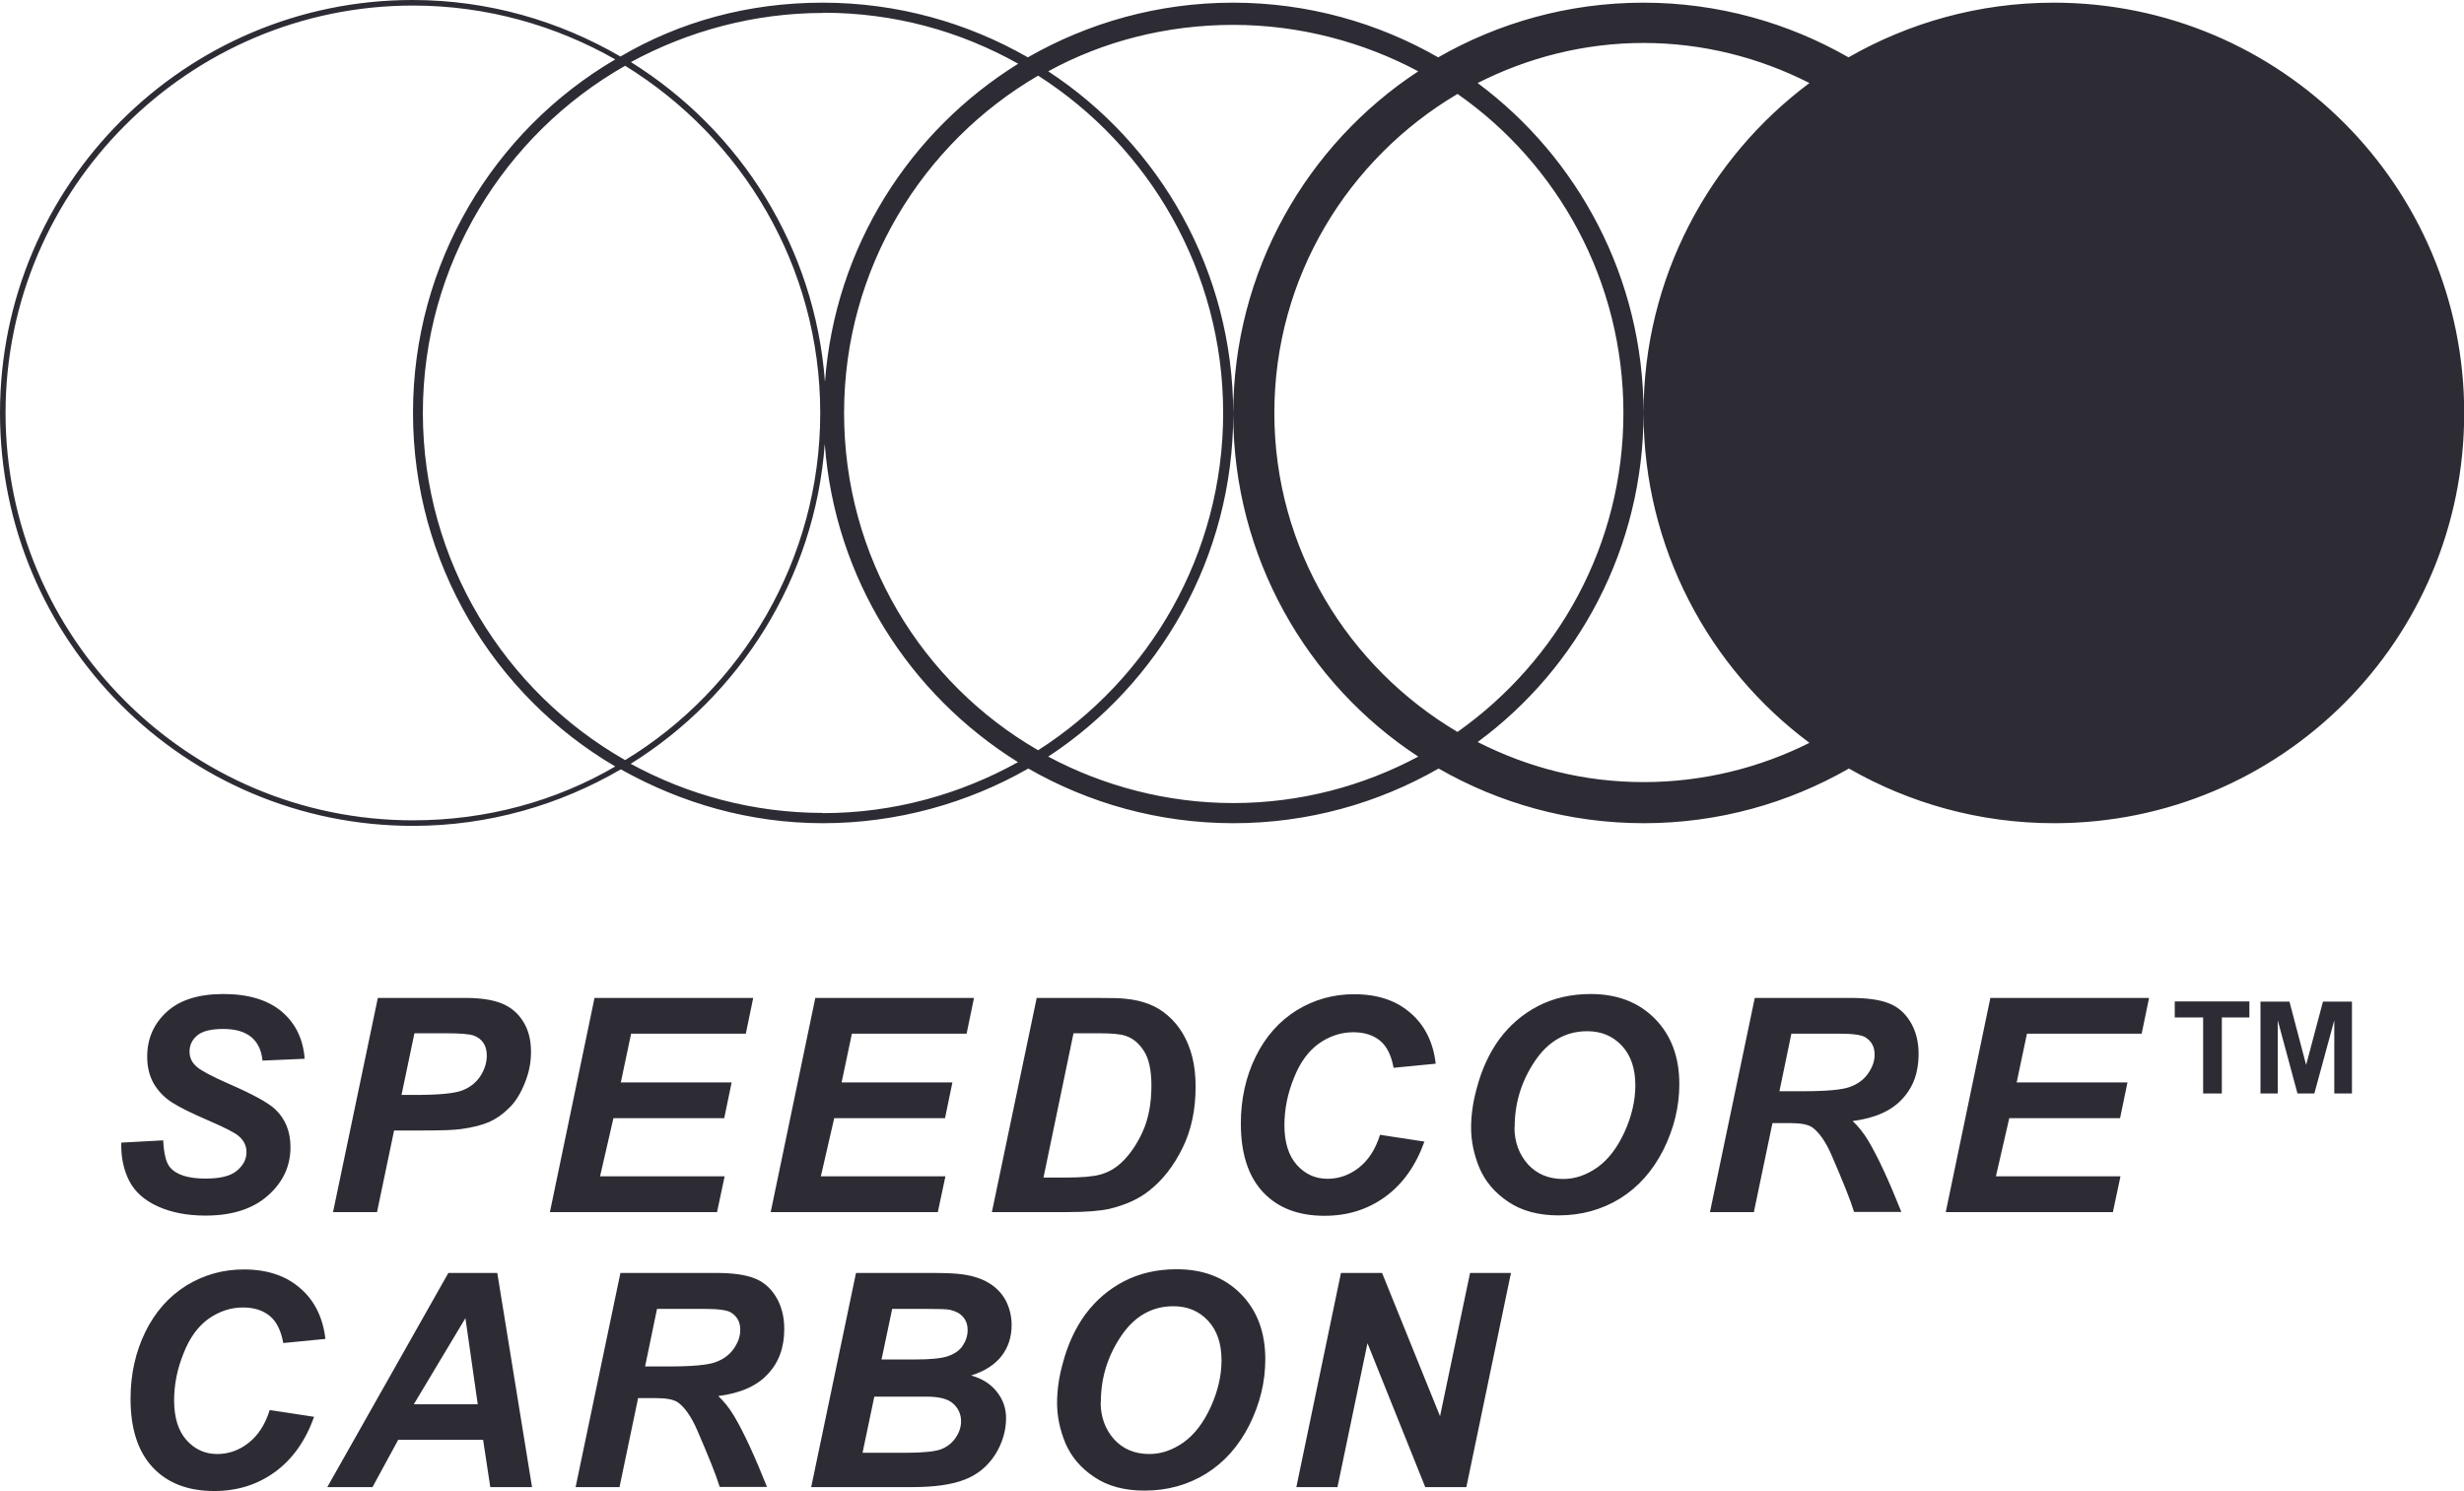 <svg viewBox="0 0 119.86 72.54" xmlns="http://www.w3.org/2000/svg" data-sanitized-data-name="Layer 2" data-name="Layer 2" id="Layer_2">
  <defs>
    <style>
      .cls-1 {
        fill: #2d2c35;
        stroke-width: 0px;
      }
    </style>
  </defs>
  <g id="Text">
    <path d="M99.9.13c-3.64,0-7.05.98-9.98,2.66-2.93-1.68-6.34-2.66-9.98-2.66s-7.05.98-9.98,2.66c-2.93-1.68-6.34-2.66-9.98-2.66s-7.05.98-9.98,2.66c-2.93-1.68-6.34-2.66-9.98-2.66s-6.96.93-9.84,2.62c-2.97-1.73-6.43-2.75-10.11-2.75C9,0,0,9,0,20.09s9,20.09,20.09,20.09c3.68,0,7.14-1.02,10.11-2.75,2.93,1.64,6.25,2.62,9.84,2.62s7.05-.98,9.98-2.66c2.93,1.68,6.34,2.66,9.98,2.66s7.05-.98,9.98-2.66c2.93,1.68,6.34,2.66,9.98,2.66s7.05-.98,9.98-2.66c2.93,1.68,6.34,2.66,9.98,2.66,11.04,0,19.95-8.91,19.95-19.95S110.94.13,99.9.13ZM40.04.62c3.46,0,6.65.89,9.49,2.48-5.28,3.28-8.91,8.91-9.4,15.48-.49-6.56-4.12-12.24-9.44-15.56,2.79-1.51,5.99-2.39,9.36-2.39ZM20.09,39.91C9.13,39.91.27,30.99.27,20.09S9.18.27,20.09.27c3.59,0,6.96.98,9.84,2.62-5.9,3.46-9.84,9.89-9.84,17.2s3.95,13.75,9.84,17.2c-2.88,1.68-6.25,2.62-9.84,2.62ZM20.57,20.09c0-7.23,3.99-13.57,9.84-16.89,5.68,3.5,9.49,9.76,9.49,16.89s-3.81,13.44-9.49,16.89c-5.85-3.33-9.84-9.67-9.84-16.89ZM40.04,39.55c-3.41,0-6.61-.89-9.36-2.39,5.28-3.28,8.96-9,9.44-15.56.49,6.56,4.12,12.19,9.4,15.48-2.79,1.55-6.03,2.48-9.49,2.48ZM41.06,20.09c0-7.01,3.81-13.13,9.44-16.41,5.41,3.46,9,9.53,9,16.41s-3.59,12.95-9,16.41c-5.68-3.28-9.44-9.4-9.44-16.41ZM59.99,39.07c-3.24,0-6.34-.84-9-2.26,5.41-3.55,9-9.71,9-16.67s-3.59-13.13-9-16.67c2.66-1.46,5.76-2.26,9-2.26s6.34.84,9,2.26c-5.41,3.55-9,9.71-9,16.67s3.59,13.13,9,16.67c-2.66,1.42-5.72,2.26-9,2.26ZM61.99,20.09c0-6.61,3.59-12.37,8.91-15.52,4.88,3.41,8.07,9.09,8.07,15.52s-3.19,12.06-8.07,15.52c-5.32-3.15-8.91-8.91-8.91-15.52ZM79.95,38.05c-2.93,0-5.63-.71-8.07-1.95,4.88-3.59,8.07-9.44,8.07-16.01s-3.19-12.42-8.07-16.05c2.44-1.24,5.19-1.95,8.07-1.95s5.63.71,8.07,1.95c-4.88,3.64-8.07,9.49-8.07,16.05s3.19,12.42,8.07,16.05c-2.39,1.2-5.14,1.91-8.07,1.91ZM5.9,55.59l2.04-.11c.03.65.14,1.09.33,1.31.31.37.89.55,1.73.55.7,0,1.21-.12,1.52-.38s.47-.55.47-.91c0-.31-.13-.57-.38-.78-.18-.16-.67-.41-1.48-.76s-1.4-.64-1.77-.88-.66-.54-.88-.91c-.21-.37-.32-.81-.32-1.31,0-.88.32-1.6.95-2.18s1.55-.87,2.76-.87,2.17.29,2.84.86c.67.57,1.04,1.34,1.11,2.29l-2.05.09c-.05-.5-.23-.88-.54-1.14-.31-.26-.76-.4-1.36-.4s-1.01.1-1.27.31c-.25.21-.38.47-.38.79,0,.3.12.54.35.74.23.2.75.47,1.54.82,1.2.52,1.96.94,2.29,1.26.49.47.73,1.08.73,1.83,0,.92-.36,1.7-1.09,2.35-.73.65-1.74.98-3.04.98-.9,0-1.67-.15-2.33-.45s-1.12-.72-1.39-1.25c-.27-.54-.4-1.15-.38-1.85ZM18.35,58.97h-2.15l2.18-10.42h4.24c.75,0,1.35.09,1.79.27.44.18.79.47,1.04.88.26.41.38.9.38,1.47,0,.53-.1,1.04-.31,1.54-.2.5-.45.9-.75,1.19-.3.3-.61.52-.96.68-.34.15-.8.27-1.38.35-.34.05-.97.07-1.89.07h-1.37l-.83,3.97ZM19.53,53.27h.66c1.13,0,1.89-.07,2.27-.21.38-.14.68-.37.89-.68s.33-.66.33-1.03c0-.25-.06-.46-.17-.62s-.27-.28-.47-.35-.65-.11-1.35-.11h-1.53l-.63,3.01ZM26.75,58.97l2.17-10.42h7.72l-.36,1.74h-5.58l-.5,2.37h5.39l-.36,1.74h-5.39l-.65,2.83h6.06l-.37,1.74h-8.14ZM37.49,58.97l2.17-10.42h7.72l-.36,1.74h-5.58l-.5,2.37h5.39l-.36,1.74h-5.39l-.65,2.83h6.06l-.37,1.74h-8.14ZM48.25,58.97l2.18-10.42h2.81c.78,0,1.28.01,1.5.04.43.04.82.13,1.15.26.34.13.65.32.92.56.28.24.52.53.72.86.2.34.36.72.47,1.16.11.44.16.92.16,1.44,0,1.12-.21,2.12-.64,2.99-.43.87-.97,1.56-1.62,2.07-.5.4-1.14.69-1.92.88-.45.1-1.13.16-2.05.16h-3.67ZM50.74,57.29h1.09c.79,0,1.36-.05,1.71-.15.35-.1.68-.28.97-.54.42-.38.78-.9,1.07-1.53.29-.64.43-1.39.43-2.26,0-.74-.12-1.29-.36-1.67s-.53-.62-.88-.74c-.25-.09-.68-.13-1.31-.13h-1.24l-1.46,7.02ZM67.13,55.21l2.16.33c-.42,1.17-1.05,2.06-1.9,2.68s-1.83.93-2.96.93c-1.27,0-2.27-.38-2.99-1.15-.72-.77-1.08-1.88-1.08-3.34,0-1.18.24-2.27.72-3.25.48-.98,1.15-1.73,2-2.26.85-.52,1.78-.78,2.79-.78,1.13,0,2.04.3,2.74.91.7.6,1.11,1.43,1.23,2.47l-2.05.2c-.11-.61-.33-1.05-.66-1.32s-.76-.41-1.3-.41c-.59,0-1.14.18-1.66.54-.51.36-.93.92-1.23,1.69-.31.76-.46,1.53-.46,2.29,0,.83.2,1.48.6,1.93s.9.68,1.5.68c.55,0,1.06-.18,1.52-.54.46-.36.81-.89,1.03-1.6ZM71.56,54.88c0-.62.09-1.27.28-1.95.24-.91.61-1.71,1.1-2.38.5-.67,1.12-1.21,1.87-1.6.75-.39,1.61-.59,2.57-.59,1.29,0,2.33.4,3.12,1.2.79.8,1.19,1.86,1.19,3.18,0,1.1-.26,2.16-.77,3.19-.52,1.03-1.22,1.82-2.1,2.37-.89.55-1.89.83-3.01.83-.97,0-1.79-.22-2.44-.66-.66-.44-1.12-.99-1.4-1.64-.27-.65-.41-1.31-.41-1.97ZM73.67,54.84c0,.71.22,1.31.65,1.8.44.48,1.01.72,1.72.72.58,0,1.13-.19,1.67-.57.53-.38.97-.96,1.32-1.73.35-.77.52-1.53.52-2.26,0-.82-.22-1.46-.66-1.93s-1-.7-1.68-.7c-1.05,0-1.9.49-2.55,1.46-.66.98-.98,2.05-.98,3.21ZM85.33,58.97h-2.15l2.18-10.42h4.63c.8,0,1.42.08,1.86.25.44.16.8.46,1.07.9.27.44.41.96.41,1.58,0,.89-.26,1.62-.8,2.19-.53.58-1.33.93-2.41,1.07.27.25.53.57.77.97.48.81,1.01,1.97,1.6,3.45h-2.3c-.18-.59-.55-1.5-1.09-2.75-.29-.67-.61-1.12-.94-1.36-.2-.14-.56-.21-1.07-.21h-.87l-.9,4.31ZM86.56,53.09h1.14c1.15,0,1.92-.07,2.29-.21.38-.14.67-.35.88-.65s.32-.6.32-.92c0-.38-.15-.66-.46-.85-.19-.11-.6-.17-1.23-.17h-2.36l-.58,2.8ZM94.65,58.97l2.17-10.42h7.72l-.36,1.74h-5.58l-.5,2.37h5.39l-.36,1.74h-5.39l-.65,2.83h6.06l-.37,1.74h-8.14ZM107.17,53.2v-3.7h-1.38v-.78h3.63v.78h-1.34v3.7h-.91ZM109.96,53.2v-4.47h1.41l.81,3.08.82-3.08h1.41v4.47h-.86v-3.56l-.97,3.56h-.82l-.96-3.56v3.56h-.85ZM13.12,68.6l2.16.33c-.42,1.17-1.05,2.06-1.9,2.68s-1.83.93-2.96.93c-1.27,0-2.27-.38-2.99-1.15-.72-.77-1.08-1.88-1.08-3.34,0-1.18.24-2.27.72-3.25.48-.98,1.15-1.73,2-2.26.85-.52,1.78-.78,2.79-.78,1.13,0,2.04.3,2.74.91.7.6,1.11,1.43,1.23,2.47l-2.05.2c-.11-.61-.33-1.05-.66-1.32s-.76-.41-1.3-.41c-.59,0-1.14.18-1.66.54-.51.36-.93.92-1.23,1.69-.31.76-.46,1.53-.46,2.29,0,.83.2,1.48.6,1.93s.9.68,1.5.68c.55,0,1.06-.18,1.52-.54.46-.36.81-.89,1.03-1.6ZM23.5,70.05h-4.13l-1.25,2.3h-2.2l5.89-10.42h2.38l1.69,10.42h-2.03l-.35-2.3ZM23.24,68.32l-.6-4.19-2.51,4.19h3.12ZM30.15,72.35h-2.15l2.18-10.42h4.63c.8,0,1.42.08,1.86.25.44.16.8.46,1.07.9.27.44.41.96.41,1.58,0,.89-.26,1.62-.8,2.19-.53.58-1.33.93-2.41,1.07.27.25.53.57.77.97.48.81,1.01,1.97,1.6,3.45h-2.3c-.18-.59-.55-1.5-1.09-2.75-.29-.67-.61-1.12-.94-1.36-.2-.14-.56-.21-1.07-.21h-.87l-.9,4.31ZM31.38,66.48h1.14c1.15,0,1.92-.07,2.29-.21.38-.14.67-.35.88-.65s.32-.6.32-.92c0-.38-.15-.66-.46-.85-.19-.11-.6-.17-1.23-.17h-2.36l-.58,2.8ZM39.46,72.35l2.18-10.42h3.56c.77,0,1.31.02,1.62.07.51.07.95.21,1.3.43.35.21.62.5.81.85.18.36.28.75.28,1.18,0,.58-.16,1.08-.48,1.5s-.82.75-1.49.96c.54.15.95.41,1.25.79.3.38.45.8.45,1.28,0,.62-.18,1.22-.53,1.78-.36.56-.85.97-1.47,1.21-.63.25-1.48.37-2.57.37h-4.91ZM41.96,70.68h2.07c.87,0,1.45-.06,1.74-.17s.53-.29.71-.55.27-.53.27-.81c0-.35-.13-.63-.38-.86s-.68-.34-1.28-.34h-2.56l-.57,2.72ZM42.9,66.14h1.63c.73,0,1.26-.05,1.58-.16s.56-.27.72-.51c.16-.24.24-.49.24-.76s-.08-.48-.23-.65c-.15-.17-.37-.28-.65-.34-.16-.03-.53-.04-1.13-.04h-1.66l-.52,2.47ZM51.42,68.27c0-.62.09-1.27.28-1.95.24-.91.61-1.71,1.1-2.38.5-.67,1.12-1.21,1.87-1.6.75-.39,1.61-.59,2.57-.59,1.29,0,2.33.4,3.12,1.2.79.8,1.19,1.86,1.19,3.18,0,1.1-.26,2.16-.77,3.19-.52,1.03-1.22,1.82-2.1,2.37-.89.55-1.89.83-3.01.83-.97,0-1.79-.22-2.44-.66-.66-.44-1.12-.99-1.4-1.64-.27-.65-.41-1.31-.41-1.97ZM53.54,68.22c0,.71.22,1.31.65,1.8.44.48,1.01.72,1.72.72.58,0,1.13-.19,1.67-.57.53-.38.97-.96,1.32-1.73.35-.77.52-1.53.52-2.26,0-.82-.22-1.46-.66-1.93s-1-.7-1.68-.7c-1.05,0-1.9.49-2.55,1.46-.66.98-.98,2.05-.98,3.21ZM71.33,72.35h-2l-2.81-7-1.46,7h-2l2.17-10.42h2l2.82,6.97,1.46-6.97h1.99l-2.17,10.42Z" class="cls-1"></path>
  </g>
</svg>